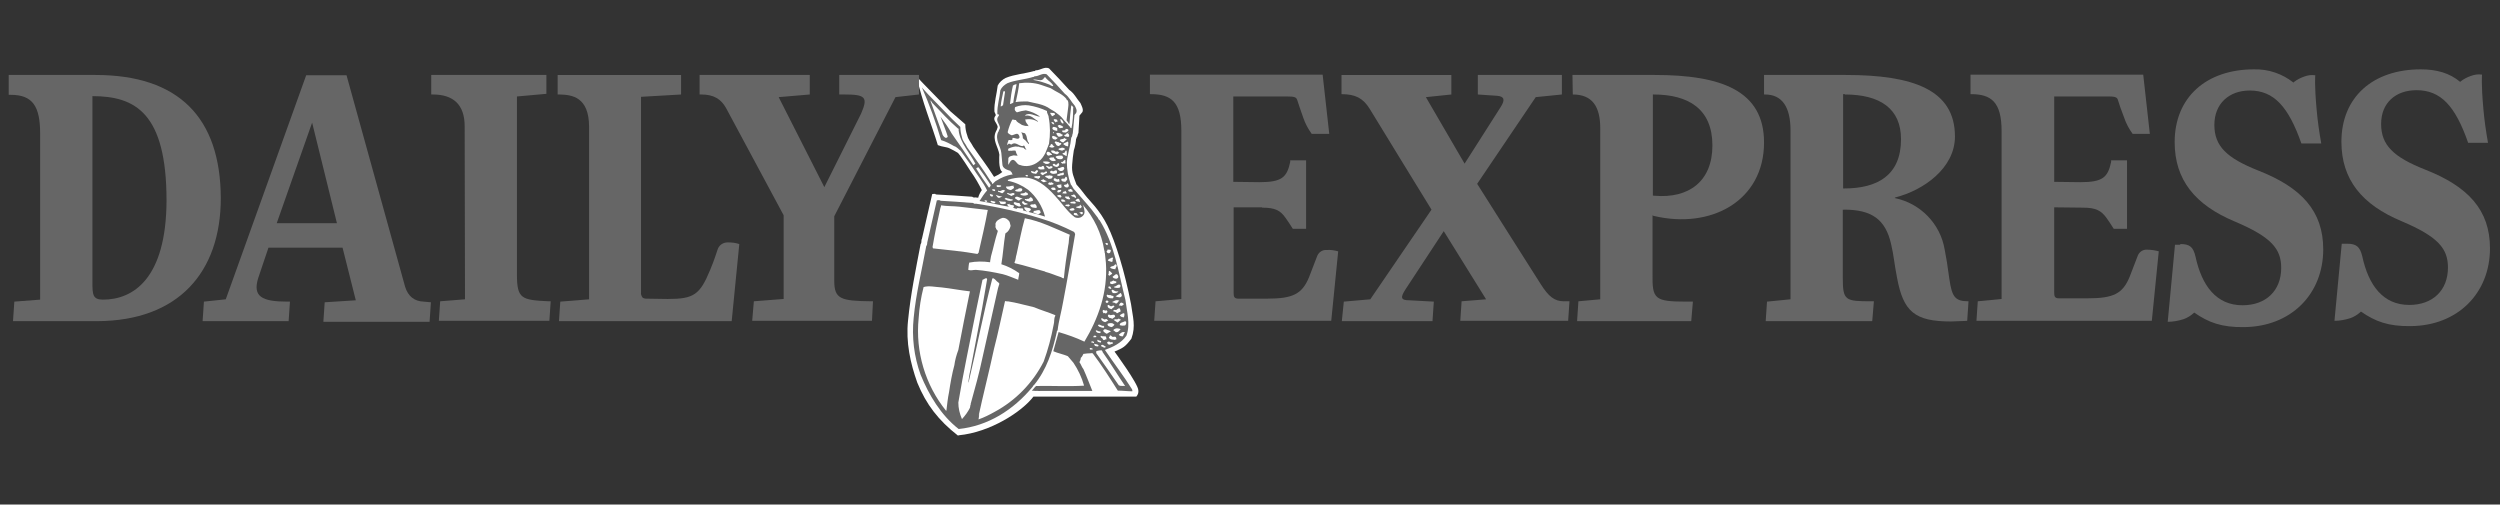 <svg style="fill-rule:evenodd;clip-rule:evenodd;stroke-linejoin:round;stroke-miterlimit:2;" xml:space="preserve" xmlns:xlink="http://www.w3.org/1999/xlink" xmlns="http://www.w3.org/2000/svg" version="1.1" viewBox="0 0 1759 355" height="100%" width="100%"><rect x="0" y="0" width="1759" height="355" fill="#333333" stroke="none"/><g><g><path style="fill:#666;fill-rule:nonzero;" d="M1651.38,171.48c6.519,-0 9.079,2.095 10.709,8.846c4.423,20.487 14.667,34.223 33.059,34.223c16.529,0 27.239,-10.243 27.239,-26.307c-0,-13.27 -6.752,-21.651 -32.594,-32.593c-27.937,-11.641 -42.371,-29.334 -42.371,-55.875c0,-31.429 22.117,-50.985 55.874,-50.985c10.942,0 20.255,2.561 27.705,8.847l0.465,-0.466c2.095,-1.629 4.424,-2.793 6.984,-3.725c2.561,-0.931 5.122,-1.396 7.916,-0.931c-0,0 -0.699,6.053 0.931,23.98c0.699,8.148 1.863,16.063 3.259,23.979l-13.968,-0c-9.08,-26.075 -19.323,-37.017 -36.318,-37.017c-14.667,0 -24.911,8.847 -24.911,23.747c0,14.899 8.614,23.281 30.964,32.127c30.265,11.874 45.63,28.403 45.63,55.409c0,31.429 -22.582,54.477 -55.874,54.71c-15.598,0.233 -24.91,-3.259 -34.921,-10.244l-0.466,0.466c-2.095,1.862 -4.423,3.259 -6.984,4.19c-3.725,1.165 -7.45,1.863 -11.175,1.863l5.122,-54.244l3.725,-0Z"></path><path style="fill:#666;fill-rule:nonzero;" d="M1534.05,171.712c6.519,0 9.08,1.863 10.709,8.847c4.424,20.487 14.667,34.223 33.059,34.223c16.53,-0 27.239,-10.244 27.239,-26.307c-0,-13.271 -6.751,-21.652 -32.593,-32.594c-27.937,-11.64 -42.371,-29.334 -42.371,-55.874c-0,-31.429 22.116,-51.218 55.874,-51.218c10.01,-0.233 19.788,3.027 27.704,9.313c0.233,-0.233 0.233,-0.233 0.466,-0.466c2.095,-1.63 4.423,-2.794 6.984,-3.725c2.561,-0.931 5.122,-1.397 7.915,-0.931c0,-0 -0.698,6.053 0.932,23.979c0.698,8.148 1.862,16.064 3.259,23.979l-13.969,0c-9.079,-25.841 -19.323,-37.249 -36.318,-37.249c-14.667,0 -24.91,9.312 -24.91,24.212c-0,14.9 8.614,23.281 30.963,32.128c30.265,11.873 45.631,28.402 45.631,55.408c-0,31.429 -22.583,54.478 -55.874,54.71c-15.599,0.233 -24.911,-3.259 -34.922,-10.243l-0.465,0.465c-2.096,1.863 -4.424,3.26 -6.985,4.191c-3.725,1.164 -7.45,1.862 -11.174,1.862l5.121,-54.244l3.725,-0"></path><path style="fill:#666;fill-rule:nonzero;" d="M1465.6,146.103c9.08,0 12.805,2.096 16.53,7.217c1.63,2.329 3.259,4.657 4.656,6.985l0.466,0.698l9.312,0l0,-48.191l-11.175,-0l0,1.164c-2.328,10.942 -6.053,14.201 -21.651,14.201l-18.392,-0.233l0,-60.064l38.879,-0c4.656,-0 5.588,0.931 6.053,2.793c1.164,3.492 1.63,5.355 4.191,11.874c1.397,4.19 3.492,8.148 6.053,11.64l12.106,-0l-4.656,-41.673l-121.527,0l0,13.736l0.466,-0c14.201,-0 21.419,5.587 21.419,26.075l-0,118.034l-16.763,1.629l-0.931,13.736l123.389,-0l4.889,-48.89c-2.561,-0.698 -5.355,-1.164 -8.149,-1.164c-2.793,-0.233 -5.354,1.397 -6.518,3.958c-1.164,3.026 -3.027,7.915 -5.82,15.132c-4.889,11.874 -11.408,15.133 -29.334,15.133l-20.488,-0c-2.793,-0 -3.259,-1.397 -3.259,-3.958l0,-60.064l20.254,0.232Z"></path><path style="fill:#666;fill-rule:nonzero;" d="M1297.98,66.483c24.911,-0 39.578,10.011 39.578,31.429c-0,25.609 -16.763,34.688 -40.043,34.688l-0.699,0l0,-66.35l1.164,-0m70.308,109.42c-3.026,-18.159 -16.995,-32.593 -35.154,-36.318c0,-0 0,-0.233 0.466,-0.466c19.556,-4.889 41.905,-20.487 41.905,-42.837c0,-33.058 -29.799,-43.302 -76.826,-43.302l-57.504,0l-0,13.736l0.698,-0c11.873,-0 17.926,8.614 17.926,25.143l0,118.965l-16.529,1.63l-0.931,13.736l74.964,-0l1.164,-13.969l-1.629,0c-18.625,0 -20.255,-0.465 -20.255,-16.529l0,-47.959c0.233,0 0.699,0.233 0.932,0c19.323,0 29.101,6.752 33.058,24.212c1.863,7.683 2.328,14.434 4.191,23.747c4.423,23.746 12.339,30.731 37.948,30.731c2.561,-0 4.19,-0.233 6.053,-0.233c2.328,-0 5.354,-0.233 5.354,-0.233l0.932,-13.736c-9.313,0 -11.641,-2.793 -13.503,-15.831c-1.63,-11.64 -1.863,-13.27 -3.26,-20.487"></path><path style="fill:#666;fill-rule:nonzero;" d="M1106.61,66.483c13.503,-0 19.556,8.148 19.323,24.677l0,119.431l-15.365,1.397l-0.931,13.969l80.319,-0l1.164,-13.736l-4.656,0c-22.35,0 -23.98,-1.862 -23.747,-19.323l0,-41.44c0.233,0.233 0.699,0.466 0.931,0.466c40.044,9.545 77.526,-10.477 77.526,-51.684c-0,-36.551 -30.265,-47.493 -76.827,-47.493l-57.97,0l0.233,13.736Zm56.806,-0c24.677,-0 41.44,10.243 41.44,35.852c-0,25.376 -16.763,37.483 -40.742,35.387c-0.466,0 -0.931,0 -1.164,-0.233l0,-71.006l0.466,-0Z"></path><path style="fill:#666;fill-rule:nonzero;" d="M1039.8,66.483l0,-13.736l59.134,0l-0,13.736l-18.392,1.862l-41.207,60.996c-0,0 39.577,62.626 44.699,70.541c5.587,8.847 9.778,12.106 16.296,12.106l3.958,0l-0.931,13.736l-75.896,-0l0.932,-13.736l17.227,-1.397l-29.799,-47.958c-0,-0 -22.35,33.99 -26.773,40.741c-3.958,6.053 -3.492,7.916 2.561,7.916l17.228,0.931l-0.932,13.736l-63.789,-0l1.397,-13.736l18.624,-1.63l43.07,-63.091c-0,0 -36.784,-59.832 -43.535,-71.006c-4.657,-7.45 -10.011,-10.244 -19.789,-10.244l-0,-13.503l77.292,0l0,13.736l-17.926,1.862l27.239,46.795l25.376,-39.811c3.259,-5.121 2.561,-7.449 -2.328,-7.915l-13.736,-0.931Z"></path><path style="fill:#666;fill-rule:nonzero;" d="M888.005,146.103c9.079,0 12.804,1.863 16.529,7.217c1.63,2.329 3.26,4.657 4.656,6.985l0.466,0.698l9.312,0l0,-48.191l-11.174,-0l-0,1.164c-2.329,10.942 -6.053,14.201 -21.652,14.201l-18.392,-0.233l0,-60.064l38.181,-0c4.656,-0 6.053,0.465 6.752,2.328c1.164,3.492 1.862,5.82 4.19,12.339c1.397,4.19 3.492,8.148 6.053,11.64l12.339,-0l-4.656,-41.673l-121.526,0l-0,13.736l0.698,-0c14.201,-0 21.418,5.355 21.418,25.842l0,118.267l-18.159,1.629l-0.931,13.736l124.553,-0l4.889,-48.89c-2.561,-0.698 -5.355,-1.164 -8.148,-0.931c-2.794,-0.233 -5.355,1.397 -6.519,3.958c-1.164,3.026 -3.027,7.915 -5.82,15.132c-4.889,11.873 -11.408,15.133 -29.334,15.133l-20.487,-0c-2.794,-0 -3.26,-1.397 -3.26,-3.958l0,-60.297l20.022,-0"></path></g><g><path style="fill:#fff;fill-rule:nonzero;" d="M674.054,306.509c-13.736,-10.71 -22.35,-21.884 -28.636,-37.25c-4.889,-13.736 -8.148,-28.402 -6.519,-43.768c1.863,-18.857 5.355,-35.387 8.847,-53.779c0.931,-0.931 0.233,-2.561 0.931,-3.725c2.328,-10.476 4.889,-20.952 7.217,-31.429c0.932,-0.233 2.096,-0.233 3.027,0l-1.164,0.233c8.614,0.466 17.461,0.931 26.307,1.63c0.466,0.465 1.397,0.698 2.096,0.465l2.095,0.233c0.465,-1.862 1.397,-3.725 2.561,-5.355c-2.328,-4.656 -4.889,-9.079 -7.916,-13.27c0,0 -7.45,-11.873 -9.079,-13.037c-1.863,-1.164 -3.725,-2.095 -5.588,-3.026c-2.328,-1.164 -4.889,-0.932 -8.381,-2.329c-4.19,-13.968 -11.175,-30.963 -14.9,-48.191l5.355,5.587l18.159,18.625l10.709,9.313c0,2.793 0.466,5.354 1.397,7.915c0.699,3.027 2.794,5.122 4.191,7.916c6.053,8.846 9.079,12.338 14.667,21.185c2.095,-0.931 4.19,-2.095 5.82,-3.492c-3.027,-1.63 -2.095,-12.106 -2.095,-12.106c-0.699,-5.355 -5.122,-10.244 -2.561,-16.064c0.698,-1.164 1.164,-2.328 1.397,-3.492c-0.466,-3.027 -4.191,-4.889 -1.397,-8.148c0.233,-0.466 -0.932,-2.096 -0.932,-2.794c-0.232,-6.286 1.63,-12.106 2.329,-18.159c1.164,-2.328 3.259,-4.191 5.587,-5.355c6.053,-2.561 13.736,-3.026 20.022,-4.889c0.465,0.466 0.698,-0.465 1.164,-0.465c3.259,-0 6.053,-2.794 9.312,-1.397c4.889,4.889 9.545,10.011 14.201,15.132c3.492,2.328 5.122,6.053 7.916,9.313c0.698,1.629 2.328,4.423 1.397,6.286l-2.096,2.56l-0.698,12.107c-0.699,1.164 -0.466,2.56 -1.397,3.492l0,0.698l-0.233,-0.233c-0.233,2.794 -0.698,5.588 -1.629,8.381c-0.466,3.027 -0.932,6.519 -1.164,10.011c-0.466,6.053 1.164,8.614 3.026,13.969c1.397,1.397 4.191,4.889 6.286,7.682c2.794,3.725 10.011,10.011 15.598,21.419c5.587,11.407 12.106,32.127 16.53,55.176c1.164,8.846 3.492,15.365 0.232,24.212c-4.423,5.82 -5.82,6.518 -11.873,9.079c0,0 16.762,22.815 16.762,27.239c0.233,1.629 -0.233,3.026 -1.397,4.423l-72.403,0c-7.916,10.477 -30.265,25.144 -52.615,27.239"></path><g><path style="fill:#666;fill-rule:nonzero;" d="M721.547,94.42c-0.466,-1.397 -1.863,-0.466 -2.561,-1.397l-0,0.233l-0.466,-0.233c0.698,1.164 1.164,2.561 1.164,4.19c0.931,1.165 2.095,1.397 2.794,2.794c0.465,0.233 0.931,1.164 1.397,1.397c0.232,-0.233 -0,-0.698 -0,-0.931c-1.63,-1.63 -0.932,-4.191 -2.328,-6.053Z"></path><path style="fill:#666;fill-rule:nonzero;" d="M762.288,249.005c1.863,-0.233 3.492,-0.466 5.355,-0.466c-0,-0.233 -0,-0.233 0.232,-0.233c0,0.466 0.699,0.233 0.932,0.233c6.286,8.381 12.106,17.461 17.693,26.308c3.259,-0 6.984,0.465 10.244,0.465c-0,-0.465 -0,-0.931 -0.233,-1.397c-5.82,-9.312 -12.805,-18.392 -19.09,-27.704c5.587,-2.095 11.407,-4.656 15.132,-10.011c3.027,-8.148 0.233,-17.227 -0.698,-25.143c-4.889,-19.323 -7.683,-39.345 -18.159,-56.107c-0.699,-0.466 -0.932,-0.931 -1.164,-1.63l-4.424,-5.82c-3.957,-4.889 -8.148,-9.312 -11.873,-13.736c-1.397,-1.164 -1.63,-2.793 -2.794,-3.957c-1.862,-5.122 -2.793,-10.477 -2.793,-15.831c0.232,-3.26 1.164,-6.286 1.629,-9.08c0.699,-2.561 1.164,-5.122 1.397,-7.683l0,0.233l0,-0.465c0.931,-0.932 0.699,-2.328 1.164,-3.26l1.164,-12.804l1.164,-1.397c0.931,-1.862 -0.233,-3.725 -0.931,-5.122c-2.561,-2.793 -3.958,-6.286 -6.984,-8.381c-4.191,-4.656 -8.381,-9.312 -12.805,-13.736c-3.026,-1.164 -5.354,1.397 -8.381,1.397c-0.465,0 -0.698,0.699 -1.164,0.466c-5.82,1.862 -12.572,2.095 -18.159,4.423c-2.095,1.164 -3.958,2.794 -4.889,4.889c-0.466,5.355 -2.328,10.942 -2.095,16.53c-0,0.698 0.931,0.698 1.164,0.465c-0,0.466 -0,0.931 -0.466,1.397c-2.328,2.794 0.931,5.355 1.164,8.148c-0.233,0.699 -0.465,1.397 -0.931,1.63l0.233,0c-0.233,0.466 -0.233,0.931 -0.699,1.397c-2.328,5.355 1.863,9.778 2.328,14.667l0.699,7.683c-0,3.259 3.492,4.19 5.82,4.889c-0.233,0.698 0.466,0.465 0.699,0.931c-0,0.698 0.931,1.164 0.465,1.862l-0.465,-0.233c-3.725,0.699 -7.218,2.096 -10.477,4.191c-1.397,0.466 -2.095,2.095 -3.259,2.561l-0,-0.233c0.233,-0.698 -0.699,-1.397 -1.164,-2.095c-5.122,-8.148 -10.709,-15.598 -16.297,-23.514c-1.164,-2.561 -3.259,-4.423 -3.725,-7.217c-0.698,-2.328 -1.164,-4.889 -1.164,-7.217l-5.82,-5.587l-16.529,-16.995l-4.657,-5.122c5.355,12.106 9.778,24.445 13.503,37.016c3.26,0.932 6.286,2.561 9.08,4.191c1.862,0.466 3.026,2.095 4.656,3.259l8.148,11.408c3.492,5.587 7.683,10.709 10.477,16.529c-2.096,2.328 -3.725,4.889 -5.355,7.45c7.217,1.164 14.667,3.027 21.651,4.191l-0.931,-0.233c-0.466,-0.233 -1.164,-0.931 -1.164,-1.63c0.466,-0.698 0.931,0 1.63,0.233c-0.233,-0.233 -0.466,-0.466 -0.466,-0.698l0.233,-0c0.698,1.396 2.328,0.698 3.259,1.396c0,0.699 0,1.165 -0.698,1.397c0.931,0.466 1.862,0.699 3.026,0.932l-0.465,-0.466c1.164,-0.466 2.328,0.233 3.725,-0c0.698,-0 1.396,0.698 0.698,1.397c1.164,0.233 2.328,0.698 3.492,1.164c-0.931,-0.466 -2.561,-1.863 -2.561,-3.259l1.164,-0c1.164,0.465 2.561,0.232 3.492,1.164c0.233,1.164 -0.931,1.396 -1.629,2.095c3.958,0.931 7.915,2.095 11.64,3.259c-1.862,-7.217 -6.053,-13.968 -11.873,-18.857c-4.191,-3.027 -9.08,-5.355 -14.201,-6.286c-0,-0.233 -0.233,-0.466 -0,-0.699c3.259,-1.164 6.751,-1.629 10.01,-1.629c9.313,-0.466 16.995,6.053 23.048,12.804c4.657,4.889 8.614,11.175 13.969,15.133c2.095,0.931 4.423,0.465 5.82,-1.164c1.863,-1.863 0.699,-4.424 0.233,-6.752c0,-0.233 -0.466,-0.465 -0.466,-0.931c7.916,9.08 13.271,20.254 15.133,32.128c0.466,0.698 -0,1.397 0.466,2.095l0.698,6.751c1.397,20.72 -5.355,39.112 -15.133,55.409c-5.82,-2.794 -11.873,-4.889 -18.159,-6.752l-3.725,13.503c3.26,1.397 6.985,2.096 10.244,3.493l3.958,4.656c3.259,4.889 5.82,10.243 7.45,16.063c-11.408,0.699 -22.35,0 -33.758,0.233c-1.164,0.932 -1.862,2.328 -3.026,3.26l2.794,0.232c0.931,-0.232 2.328,0.233 3.259,0l36.551,0c-2.095,-5.121 -3.958,-10.243 -6.286,-15.365c-1.164,-1.397 -1.63,-3.259 -2.794,-4.889c0.466,-0.931 0.932,-1.862 0.932,-3.026c0.931,-0.699 1.396,-1.863 1.862,-2.794Zm-55.874,-115.241l0.931,0.466c-0.698,0.233 -1.164,1.164 -1.862,1.63c-0.699,0.465 -2.096,-0.931 -3.26,-0.931l0,-0.932c1.63,1.397 2.794,-0.931 4.191,-0.233Zm-4.656,-3.492l2.561,0.233c0.465,1.164 -0.932,0.699 -1.397,1.164c-0.466,-0.233 -1.397,0.233 -1.63,-0.465c-0.233,-0.699 0,-0.932 0.466,-0.932Zm-1.63,3.26c0.233,0.465 0,0.931 -0.466,0.931c-0.698,-0.233 -1.629,-0.233 -1.629,-1.164c0.698,-0.233 1.629,-0.233 2.095,0.233Zm-14.201,-18.159c-0.233,0.465 -0.699,0.698 -1.164,0.931l-0,-0.233c-4.889,-7.45 -10.011,-14.9 -15.133,-22.117c-2.328,-4.19 -5.122,-8.148 -7.915,-11.873c1.629,4.656 3.725,9.312 5.121,13.968c-0.232,0.699 -0.698,0.932 -1.396,0.932l-0.233,-0c-1.164,-0.699 -2.096,-1.863 -2.328,-3.26l-8.149,-22.582l-0.698,-0.699c0.698,0.466 1.63,0.932 1.862,1.863c6.053,6.286 11.641,12.572 18.16,18.159c0.931,0 0.232,0.931 0.465,1.397c1.164,9.079 7.916,15.598 11.873,23.514c0.233,-0 -0.232,-0.233 -0.465,-0Zm8.148,26.773c-0.466,-0.233 -1.397,-0.233 -1.397,-0.932c0.466,-0.698 1.164,0 1.863,0c0.232,0.233 -0.233,0.466 -0.466,0.932Zm1.63,-10.244c-3.027,-4.191 -6.053,-8.847 -8.847,-13.27c0.233,-0.233 0.466,-0.931 0.931,-0.466c-0.233,-0.931 0.931,-0.465 1.164,0.233c2.794,3.725 5.588,7.916 8.149,11.873c-0.466,0.699 -0.466,1.863 -1.397,1.63Zm0.698,4.656c0.931,0 1.63,0.466 2.561,0.699c-0.698,-0 -0.233,0.465 -0.466,0.931c-0.698,0.233 -1.629,-0 -1.862,-0.699l-0,-0.232l-0.233,-0.699Zm3.027,6.519c-0.932,-0.466 -1.863,-0.466 -2.561,-1.164l0.465,-0.699c0.932,0.466 2.096,0.233 3.26,0.932c-0.466,0.232 -0.466,0.698 -1.164,0.931Zm2.561,-4.191c-0.466,-0.465 -0.932,-1.164 -1.397,-1.862c1.397,0.698 3.026,1.164 4.656,1.164c-0.931,0.233 -2.095,1.63 -3.259,0.698Zm1.862,4.424c0.233,-0.466 -0.698,-0.233 -0.233,-0.932c-0.233,-0.232 -0.698,-0.465 -0.698,-0.931c1.397,0.466 3.026,0.466 4.423,0.466c0.699,0.233 0,0.698 0.466,1.164c-1.164,0.698 -2.794,0.698 -3.958,0.233Zm8.614,-2.328c-1.164,0.465 -2.561,0.465 -3.725,-0c-0.698,-0.233 -1.164,-0.699 -1.862,-0.932c-0,-0.698 0.698,-0.465 0.931,-0.931c0.931,0.699 2.328,0.466 3.492,1.164c0.466,0 0.698,-0.233 1.164,0l-0,0.699Zm4.656,4.423c-1.397,-0.699 -3.259,-0.931 -3.958,-2.561c0.233,-0.466 0.932,-0.931 1.397,-0.466c0.699,0.233 1.397,0.466 2.096,0.466c1.164,-0.466 0.698,1.397 1.629,1.63c0.233,0.931 -0.931,0.465 -1.164,0.931Zm0.466,-4.656c-1.164,0.931 -2.096,-0.466 -3.027,-0.931c-0.931,-0.466 -0.233,-1.165 0.466,-1.397c1.63,-0.233 2.794,1.164 4.423,1.164c-0.233,0.698 -1.397,0.233 -1.862,1.164Zm3.492,3.492c-0.931,-0.466 -1.863,-0.931 -2.095,-2.095c0.232,-0 0.698,-0.932 1.164,-0.466c0.465,0.698 0.931,1.164 1.629,1.164c0.466,0.233 0.932,0.233 1.397,0.698c-0.233,0.466 -1.397,0.233 -2.095,0.699Zm10.709,3.958l0.233,0.465c-0,0.233 -0.233,0.699 -0,0.931c0.233,-0.232 0.466,0 0.466,0c-0,0 -0.466,0.699 -0.699,0.233c-1.164,2.096 -3.259,-0.233 -4.889,-0.233c0.233,-0.232 0.466,-0.698 0.466,-1.164c1.629,0 3.026,-1.164 4.423,-0.232Zm-3.492,-4.657c0.466,0.466 1.164,1.164 1.164,2.096l-0.233,0.698c-1.629,-0.233 -3.725,0 -4.423,-1.862c0.931,-1.397 2.561,-0 3.492,-1.164l-0,0.232Zm-2.328,-4.19l0.233,-0c0.232,0.466 0.465,0.931 0.698,1.397c-0.233,1.164 -1.63,0.698 -2.328,1.164c-1.164,-0.233 -2.095,-0.466 -3.259,-1.164c-0.233,-0.233 -0.233,-0.466 -0.233,-0.699c0.466,-0.232 1.397,0.466 1.862,-0.232c1.63,0.698 1.863,-2.329 3.027,-0.466Zm-4.656,-4.191c0.698,0.466 2.095,0.233 1.862,1.63c0.233,0.233 0.466,-0 0.931,-0.233c-1.629,1.164 -3.725,1.397 -5.587,0.699l-0.698,-0.699c0.698,-0.931 3.026,0 3.492,-1.397Zm-6.286,-1.862c0.233,0.233 0.931,-0 1.397,-0.466c0.698,-0.465 1.629,-0.465 2.328,-0.233l0.465,0.466c0.233,0.698 -0.232,1.397 -0.931,1.63c-1.397,0.233 -3.026,0.233 -4.19,-0.466l0.931,-0.931Zm-3.492,4.656c-0.932,-0.931 -2.328,-0.931 -3.027,-1.862c0.699,-0.932 1.164,0.232 2.095,0.232c0.932,0 2.329,-1.164 3.26,0c-0,1.164 -1.63,0.932 -2.328,1.63Zm1.164,-7.217l0.698,-0.466c0.233,0.233 -0.465,0.233 -0.465,0.466c-0,0.233 0.698,0.931 0.465,1.63l-2.095,1.396c-1.397,-0.232 -3.259,-0.698 -3.492,-2.328c0.233,-0.465 0.698,0 1.164,-0.232c1.397,0.232 2.561,-0.699 3.725,-0.466Zm48.424,14.201l-0.233,0.932c-0.465,1.164 -1.862,0.465 -2.561,0.465c-0.233,-0.233 -0.931,0 -1.164,-0.465c0.233,-0.932 1.397,-0.233 1.863,-0.932c0.233,0 0.465,0.233 0.698,0c0.233,-0.233 -0.233,-0.233 -0.233,-0.233c0.699,-1.629 0.932,0.466 1.63,0.233Zm-7.683,-1.862l-0.465,-0.699c0.931,-0.698 1.862,-0.232 2.793,-0.698c0.466,0.233 1.164,0.466 1.164,1.164c-0.698,0.931 -2.095,0 -3.492,0.233Zm6.053,-2.561c0,0.466 0.233,0.698 0.466,1.164c-0,0.466 -0.466,0.233 -0.698,0.466l-0.233,-0.233c-0.932,-0 -1.63,-0.233 -2.328,-0.699l-0,-0.232c0.698,-0.932 2.095,-1.863 2.793,-0.466Zm-3.492,-3.492c0.699,0.465 1.164,1.397 1.164,2.095l-0.233,0.233c-0.465,-0.466 -1.164,-0.466 -1.629,-0.931c-0.699,-0 -1.164,-0.233 -1.63,-0.699c0,-0.465 0.466,-0.465 0.699,-0.465c0.698,0.232 0.931,-0.932 1.629,-0.233Zm-1.397,-3.26c-0.232,0.466 0.233,1.165 0,1.397c-0.931,-0.698 -3.026,0.466 -3.026,-1.629c0.233,-0.466 0.698,0.232 0.931,-0.233c0.466,-0.931 1.397,-0 2.095,0.465Zm-3.026,4.424c0.465,-0.233 0.233,0.233 0.465,0.465c0.233,0.233 0.932,0.932 0.932,1.397c-0.932,0.466 -1.863,0 -2.561,-0.232c-0.233,-0.466 -0.931,-0.699 -1.164,-1.165c0.465,-0.931 1.629,0 2.328,-0.465Zm-4.191,-2.095c0.466,-0.466 0.699,-1.63 1.397,-1.164l0.699,-0.699c0.698,0.233 0.232,1.164 0.931,1.164l0.233,0.466c-0.932,0.698 -2.096,-0 -3.26,0.233Zm4.656,-5.588c0,0.699 -0.465,1.397 -1.164,1.397l-0.232,0c-0.932,0 -1.63,-0.466 -2.096,-1.397c0.466,-1.164 2.328,0 2.328,-1.63c0.699,0 0.699,0.932 1.164,1.63Zm-0.931,-4.656c-0.465,0.698 -0.931,1.63 -1.629,2.095c-1.164,-0.233 -2.561,0 -2.794,-1.629c0.465,-1.397 2.561,0.232 2.794,-1.397c-0,-0.466 0.465,-0.699 0.698,-0.466c0.233,0 0.466,0.233 0.466,0.466c-0,0.233 -0.233,0.698 0.465,0.931Zm-17.228,-12.106c1.397,-0.233 3.027,-0.233 4.424,0.233c-0,0.233 0.698,0.465 0.233,0.698c-0.932,0.699 -2.096,0.931 -3.26,0.466c-0.465,-0.699 -1.629,-0.699 -1.397,-1.397Zm0.932,5.355c-1.63,-0 -3.493,0.698 -4.424,-0.932c0,-0.698 0.699,-0.698 1.164,-0.931c0.466,0.233 0.932,0.233 1.164,0.233c0.233,-0.931 1.863,-0.931 1.863,-0c-0,0.465 0.465,0.698 0.233,1.164l-0,0.466Zm9.079,-27.006c-1.164,-0.233 -2.794,-0.233 -3.492,-1.63c0.233,-0.233 0,-0.931 0.698,-1.164c0.932,-0 2.096,0.233 2.794,0.931l0,1.863Zm2.794,2.328l0.931,0.233c0.233,0.465 -0.233,1.164 -0.698,1.164c-0.466,-0 -1.63,0.698 -2.328,0.232c-0.699,-0.698 -1.164,-1.396 -1.397,-2.328c1.164,-0.465 2.328,-0.232 3.492,0.466l-0,0.233Zm-5.122,-0.931c0,0.232 -0.233,0.232 -0.698,0.232l-0,-0.698l0.465,-0l0.233,0.466Zm-1.397,-6.752c-0.233,-0.233 -0.465,-0.698 -0.233,-0.931c0.233,-0.233 1.164,0.698 1.164,-0c0,0.698 0.699,0.931 0.699,1.63c-0.931,0.232 -1.397,-0.466 -1.863,-0.932l0.233,0.233Zm0.699,8.847c0.931,0.233 2.095,0.465 2.561,1.164c-0,0.233 0.698,-0.233 0.698,0.233c-0,0.465 -1.164,1.164 -1.863,1.397c-0.232,-0.466 -0.698,-0.466 -1.164,-0.466c-0.465,-0.466 -1.164,-1.164 -0.698,-2.095l0.466,-0.233Zm3.957,4.423l0.932,0.699l0.698,-0.233c0.233,-0 0.233,0.465 0.233,0.931c-0.699,0.466 -1.63,1.863 -2.561,1.164c-1.164,-0.233 -1.164,-1.63 -2.095,-2.328c0.698,-1.63 1.629,0 2.793,-0.233Zm-0.698,6.519l1.164,0.931c-0.466,0.233 -0.931,0.931 -1.63,1.164c-1.397,-0.698 -3.725,-0.465 -4.19,-2.561c1.164,-0.465 2.328,-0.233 3.259,0.699l1.397,-0.233Zm3.492,3.492l0.466,0.698c-0.233,0.466 -0.466,0.932 -0.932,1.164c-0.931,0.233 -2.095,0.233 -3.259,-0.232c-0.233,-0.699 -1.63,-0.699 -0.931,-1.63c1.397,-0.466 2.794,-0.698 4.423,-0.466l0.233,0.466Zm-6.053,0.931c0,0.931 1.164,1.164 1.397,1.863c-0.931,0.698 -2.095,0.698 -3.259,0.232c-0.466,-0.465 -1.63,-0.931 -1.397,-1.629c0.698,-0.931 2.095,-0.466 3.026,-0.699l0.233,0.233Zm0.698,4.656c0.233,0.466 0.932,0.233 1.165,0.233c0.232,0 0.698,-1.164 1.396,-1.164c0.233,0.233 0,0.699 0.466,0.931c0,0.932 -0.931,1.863 -1.862,1.863c-0.932,-0.233 -2.329,-0.466 -2.794,-1.63c0.233,-0.465 1.164,-0.931 1.397,-0.465l0.232,0.232Zm2.329,2.794c1.164,0 2.328,-1.164 3.725,-0.931l0.465,0.698c0.233,0.699 -0.465,1.397 -0.931,1.863c-0.931,0.465 -2.095,0.465 -2.794,-0.233c-0.465,-0.466 -1.397,-0.931 -0.465,-1.63l-0,0.233Zm3.492,-3.026c-0.699,-0.233 -1.397,-0.699 -1.63,-1.397c0.466,-0.233 0.931,0.233 1.397,-0.233c0.466,-0.466 0.931,-1.164 1.63,-1.164c0.465,0.698 -0.233,1.397 0.232,1.862c0,1.164 -1.164,0.233 -1.862,0.699l0.233,0.233Zm-0.466,-7.45c0.466,-0.233 0.931,-0.466 1.397,-0.466l0.931,-1.63c0.931,0.233 0.466,1.397 0.699,2.096c-0.233,0.698 0.232,1.629 -0.466,1.862c-0.931,-0.698 -2.328,-0.931 -2.794,-1.862l0.233,-0Zm-0.233,-1.863c-0.931,-0.465 -2.095,-0.233 -2.793,-1.164c0.698,-0.698 1.396,-0.465 2.328,-0.931c0.931,-0.233 1.862,0.233 2.561,0.931c-0.466,0.466 -1.63,0.699 -2.329,1.164l0.233,0Zm-1.862,-7.45c0.698,-0.698 1.629,-0.698 2.794,-0.931c0.465,-1.397 1.164,0.466 2.095,0c0.233,0.233 -0,0.233 -0,0.466l-2.328,2.095c-1.164,-0.233 -2.096,-0.931 -2.561,-1.862l-0,0.232Zm1.629,-6.053c0.233,0 0.466,-0.232 0.466,-0.465c0,-0.233 -0.698,-0.466 -0.698,-0.466c0.698,0.233 1.629,0.233 2.561,0c0.232,-0.233 0.232,-0.698 0.232,-0.931c0.932,-0 1.863,-0 2.096,0.931c-0.233,0.699 -1.164,1.164 -1.863,1.63c-1.164,-0.233 -2.328,0.233 -2.794,-0.931l0,0.232Zm0.932,-5.587c-0.932,-0 -1.63,-1.164 -1.863,-1.863l-0.233,-1.396c1.397,0.232 1.863,1.629 2.329,2.56l-0.233,0.699Zm-0,2.328c-0.466,1.164 -1.397,0.466 -2.328,0.931c-0.932,-0.233 -0.932,-1.164 -1.63,-1.629c0.466,-0.466 0.931,-0.699 1.397,-0.699c0.931,0.233 1.629,0.699 2.328,1.164l0.233,0.233Zm-5.122,-3.027c-0.699,-0.232 -1.164,-1.396 -1.63,-1.862c0.466,-1.164 1.63,-0.233 2.328,-0.233c0.233,0.466 0.466,0.931 0.466,1.397c-0.466,0.233 -0.931,0 -1.397,0.233l0.233,0.465Zm-3.027,-4.656c0.233,-0.931 -1.629,-1.397 -0.698,-2.328c0.931,0.466 3.259,-0.465 3.026,1.397c-0.931,0.233 -1.396,1.397 -2.328,0.931Zm-0.698,20.022c0.698,-0.699 1.397,-0 1.63,0.698l1.164,0.932c-0.466,0.232 -1.63,0.931 -2.561,0.465c-0.233,-0.233 -0.931,0 -1.164,-0.465c-0.233,-0.466 1.164,-0.699 0.931,-1.63Zm0.931,6.984l0,0.466c-1.164,-0.466 -2.328,1.164 -3.259,-0c-0.466,-0.466 -0.699,-0.931 -0.466,-1.63c0.233,-0.233 0.233,-0.698 0.932,-0.698c1.164,-0 1.862,1.164 2.793,1.862Zm-1.164,8.381c0.466,-0.233 1.397,0 1.63,0.466c-0.233,1.164 -1.863,1.164 -2.794,1.397c-0.465,-0.932 -1.63,-1.164 -1.862,-2.096c0.698,-0.698 2.328,1.397 3.026,0.233Zm-0.465,6.286c0.698,0.699 2.793,-0.233 1.862,1.63c-0.466,1.164 -1.862,0.698 -2.561,0.931c-0.698,-0.698 -1.862,-0.931 -2.561,-1.63c0.699,-1.164 2.328,-0.232 3.26,-0.931Zm0.232,-2.095l0,-0.466c0.699,-0.233 1.164,-1.164 1.863,-0.233c1.164,0.233 2.095,-1.396 3.026,-0.232l0,1.629c-1.629,0.466 -3.492,0.931 -4.889,-0.698Zm3.492,4.19c0.932,0.233 1.397,1.397 2.561,0.466c0.699,0.233 0.466,1.397 0.699,1.862c-1.397,0.466 -3.027,0.233 -4.191,-0.931c0,-0.465 0,-1.397 0.931,-1.397Zm1.397,-2.095c0.233,-0.931 1.63,-0.698 2.328,-1.397c0.932,0.466 2.561,-1.629 2.561,0.466c0,1.397 -1.862,0.698 -2.561,1.164c-0.931,0.466 -1.629,0.233 -2.328,-0.233Zm7.916,-20.72c-0.233,0.931 -1.164,0 -1.863,0l-1.629,-1.164c0.698,-1.164 2.328,-0.931 3.259,-2.095l-0.233,0.233c1.164,0.698 0.233,2.328 0.466,3.026Zm0.698,-6.751c-0.698,1.164 -1.629,-0 -2.793,0.232l-0.699,-0.698c0,-0.931 1.397,-0.233 1.397,-1.164c0.466,-0.233 0.698,-0.698 1.164,-0.466l0,-0.232l0.466,-0.466c-0,-0 -0.233,0.466 -0,0.466l-0,0.232c-0,0 -0.932,0.233 -0.466,0.466c0.466,0.233 0.698,-0 0.698,0.466c0.233,0.465 0.233,0.931 0.233,1.164Zm-25.143,-39.811c2.561,-0.465 5.82,1.863 7.45,-1.164c0.698,-1.164 1.397,0 1.629,0.466c1.63,1.862 3.958,2.794 4.889,5.122c-0.931,0.465 -1.862,-0.466 -2.793,-0.932c-3.492,-1.396 -7.217,-2.56 -11.175,-3.259l-0,-0.233Zm5.355,3.725l6.751,2.328c3.725,2.561 8.381,3.958 11.408,7.916c-0.233,-0 -0.233,-0 -0.233,0.233c-0,0.232 0.233,0.232 0.465,0.232l0.233,0c1.164,2.096 0.466,4.657 0.233,6.985l-0.931,7.217c0.698,0.931 1.397,1.862 1.862,2.794l0.233,-0.699c0.233,-3.958 0.699,-7.915 1.164,-12.106c0,-0.233 0.233,-0.466 0.466,-0.466c0.465,0.466 0.931,1.164 1.164,1.863l-0.233,-0c-0,4.656 -0.233,9.545 -1.164,14.201l-0.466,-0.233c-0.465,0 -0.465,-0.465 -0.698,-0.698c0.233,-0.698 -0.699,-0.233 -0.699,-0.931c-0.931,-1.164 -1.862,-2.096 -2.793,-3.027c-1.397,-1.862 -2.794,-3.492 -4.656,-4.889c-1.63,-1.397 -3.725,-2.793 -5.588,-3.725c-4.656,-3.492 -10.476,-3.957 -16.064,-5.354c-2.793,-0 -5.587,-0 -8.381,0.465l0,-0.465l0.233,-0c0.931,-4.191 1.863,-8.614 2.328,-12.805c5.122,-0.698 10.477,-0.465 15.366,1.164Zm-19.789,0.466c0.698,-0.466 1.629,-0.931 2.561,-0.931c-0.699,4.423 -1.863,8.614 -2.328,13.037l-2.329,0.931c0.466,-4.423 1.165,-9.079 2.096,-13.037Zm-6.984,13.968c-0.699,0 -1.165,0.932 -1.63,0.699c0.233,-3.492 1.164,-6.984 1.862,-10.477c0.466,-0.465 1.397,-0.232 1.164,0.466l-1.396,9.312Zm11.873,41.906c-2.561,-0.233 -3.492,-5.587 -6.519,-2.794c-0.233,0.699 -1.164,1.397 -1.164,2.328l-0.233,0.233c-0.698,-1.164 0,-3.259 -0.233,-4.19c0.233,-1.863 2.329,-1.863 3.725,-2.328l2.561,0.232l0.233,-0.232c-0.698,-0.932 -1.164,-2.096 -1.397,-3.26c-1.164,-0.465 -2.561,0.233 -3.958,0c-0.465,0.233 -1.164,0 -1.629,-0.233l0.465,0c0,-0.232 -0.232,-0.698 0,-1.164c1.63,-0.931 3.493,-1.396 5.355,-1.629c0.931,0.465 1.863,-0.233 2.561,0.465l2.794,0.466c0.465,0.698 1.164,1.164 1.862,1.397c0.466,-0.233 -0.465,-0.466 -0.233,-0.931l0,0.232c-0.698,-0.465 -0.698,-3.259 -2.095,-1.862c-2.794,0.233 -5.122,-3.492 -7.915,-1.164c-0.932,0.233 -1.63,-1.164 -2.329,-0.233l-0.931,0.698c0.233,-1.164 0.699,-2.56 1.164,-3.492l-0.465,0c1.164,-0.465 2.561,0.699 3.259,-0.698l-0.233,-0.466l0.233,0.233l-0,-0.233l-0.233,-0.233l0.466,-0.232c1.629,-0 3.725,1.629 4.656,-0.233c-0,-0.931 -0.466,-2.095 -1.397,-2.561c-1.63,-0.233 -3.026,1.164 -4.423,0.931c-0.932,-0.465 -2.328,-1.164 -2.561,-2.095c0.698,-3.027 1.862,-6.053 3.259,-8.847c0.931,-0.233 1.63,0.466 2.561,0.233c0.698,1.862 2.794,2.328 4.191,3.492c1.164,0.233 2.328,0.931 3.492,0.699c0.233,-0.233 0.698,0.232 1.164,0.232c-0.233,-1.396 -2.095,-2.328 -2.095,-4.19c-0.233,-0.233 -0.466,-0.233 -0.233,-0.466c3.026,-0.698 6.053,-0.233 8.614,1.397c-0,0 0.232,0 0.465,-0.233c-2.793,-1.629 -5.122,-4.656 -8.614,-3.958l-0.698,-0.232c3.259,-2.328 6.984,0.465 10.243,0.931l0.233,-0.233c-3.026,-2.095 -6.286,-3.492 -9.778,-4.19c-2.095,0.232 -4.19,0.698 -6.286,1.396c-0.931,-0.698 -1.862,-1.396 -1.396,-3.026c-0.233,-0.233 0.232,-0.466 0.232,-0.699c3.027,-1.164 6.286,-1.629 9.546,-1.164c4.423,0.699 8.846,2.096 12.804,3.958c-0.233,1.63 1.164,2.794 1.164,4.424c1.164,6.053 1.164,12.338 0.233,18.624c-0.931,2.328 -1.63,4.424 -2.561,6.519c-1.164,2.328 -2.794,4.656 -4.889,6.053c-3.725,3.026 -8.847,3.958 -13.037,2.328Zm5.354,8.148c-0.465,0 -1.164,-0.232 -1.396,-0.698c-0.233,-0.466 0.698,-0.233 0.931,-0.466c0.233,0 0.698,0 0.698,0.466c0,0.233 -0.233,0.233 -0.233,0.698Zm2.561,-3.259l0,-0.698l2.561,0.698c0.466,-0.466 1.63,-2.328 2.328,-0.466c-0.465,0.699 -0.931,1.164 -1.397,1.863c-1.164,-0.466 -2.793,-0 -3.492,-1.397Zm5.355,4.889c-1.164,-0.466 -2.561,-0.466 -3.492,-1.397c0.698,-0.465 1.862,-0.698 2.793,-0.465c0.466,-0.233 2.096,-0.466 1.63,0.698c0,0.698 -0.931,0.233 -0.931,1.164Zm3.725,-4.191c0.233,-0.698 1.164,-1.164 1.862,-0.931c0,0 0.233,0 0.233,0.233l0,0.698c-1.164,0.466 -2.095,0.932 -3.026,1.63c-0.699,-0.466 -1.63,-0.931 -1.63,-1.63c0.698,-0.465 1.63,-0.465 2.328,-0.232l0.233,0.232Zm-0.466,6.519l-1.862,-1.164c0.465,-0.466 1.397,-0.466 1.862,-0.931c0.699,0.698 1.63,1.164 2.794,1.397c-0.931,-0 -1.863,0.931 -2.794,0.698Zm3.027,1.164c0.465,0 0.931,-0.698 0.931,-1.164c0.466,0.466 1.164,0.466 1.63,0l1.629,0.931c-0.233,1.397 -1.862,0.466 -2.328,1.164c-0.698,-0.465 -1.629,-0.465 -1.862,-1.164l-0,0.233Zm3.492,4.423c-0.233,-0.465 -1.397,-0.698 -0.931,-1.396c0.465,-0.699 1.396,-0.233 2.095,-0.466l1.164,1.164c-0.466,0.698 -1.63,0.931 -2.328,0.466l-0,0.232Zm4.423,-3.724c0.466,-0.233 1.164,-0.233 1.863,-0.233c-0.699,0.698 0.698,1.862 -0.466,2.328c-0.698,0.233 -1.397,0.233 -1.862,-0.233l-1.164,-1.397c0.465,-0.233 1.164,-0.465 1.862,-0.698l-0.233,0.233Zm1.63,3.724c-0,0.699 -0.466,1.165 -1.164,1.397c-0.466,0.466 -1.164,0.233 -1.63,0l0,-0.232c0.233,-1.863 1.63,-0.932 2.561,-1.397l0.233,0.232Zm-1.164,5.122c-0.699,-0.233 -1.863,-0.698 -1.63,-1.397c0.699,-0.232 1.397,-0.465 2.328,-0.232c0.466,0.232 0.233,1.164 0.931,1.164c-0.698,-0 -0.698,0.931 -1.629,0.465Zm1.164,1.863c0.233,-0.931 1.164,-0.233 1.862,-0.233l1.164,0.931c-0.465,0.699 -1.164,0.466 -2.095,0.466c-0.931,-0 -0.931,-0.931 -1.164,-1.63l0.233,0.466Zm2.794,3.957c0.232,-1.164 1.629,-0.465 2.56,-0.931l0.932,1.164c-0.466,-0.233 -0.932,0 -1.397,0.466c-0.699,-0.699 -2.095,-0 -2.095,-1.164l-0,0.465Zm3.259,3.027c-0.233,-0.233 -0,-0.233 -0.233,-0.466c0.931,-0.698 3.492,-1.629 3.492,0.466c-1.164,0.698 -2.561,0.698 -3.492,0l0.233,0Zm4.423,3.958c-0.465,-0.466 -2.095,-0.233 -1.629,-1.397c0.465,-1.164 1.164,-0 1.862,-0.466c0.466,0.466 0.931,1.863 1.863,1.863c-0.699,-0 -1.397,-0 -2.096,-0.233l0,0.233Zm4.889,-1.397c-0.465,-0.233 -0.465,0.466 -0.698,0.466c-1.164,0.232 -0.931,-1.165 -2.095,-0.932c0.232,-0.465 1.164,-0.465 1.629,-0.698c0.466,-0 1.164,0.233 1.164,0.931c-0.233,-0.233 -0.233,0 -0.233,0.233l0.233,-0Zm8.381,91.727c0.932,0.232 2.096,0.232 2.561,1.164c-0.465,1.164 -1.629,0.232 -2.561,0.232c-0.232,-0.698 -0.931,-1.164 -0.232,-1.629l0.232,0.233Zm1.63,-2.329c0,-0.232 0.233,-0.698 0.466,-0.698c0.465,1.164 3.259,0.233 1.862,2.095c-0.931,-0.465 -2.095,-0.232 -2.328,-1.397Zm19.556,31.895c-1.397,-0.233 -3.027,0.233 -4.423,-0.465c-5.355,-7.683 -10.244,-14.9 -15.831,-22.583c-0,-0.465 -0.466,-1.397 0.465,-1.629c0.931,-0.233 2.095,-0.466 3.26,-0.466c0.232,0.233 0.465,0.931 0.931,0.698l-0.466,0.233c5.82,8.148 10.477,16.064 16.064,24.212Zm-13.969,-27.006c-1.164,0.233 -1.862,-0.698 -2.793,-0.931c-0.233,-0.233 -0.233,-0.465 -0,-0.698l0.233,-0.233c1.396,-0.466 1.629,0.931 2.793,0.931c0,0.233 0,0.699 -0.233,0.931Zm-1.629,-5.82c-0.233,-1.164 -2.328,-1.164 -1.397,-2.561c0.931,0.699 1.63,0.233 2.794,0.466c1.396,-0.233 0.465,1.397 1.396,2.095c-1.164,-0.465 -2.095,1.397 -2.793,0Zm2.095,-4.19c-0.698,-0.699 -1.862,-0.932 -1.862,-2.096c1.164,-1.862 2.793,0 4.19,0c0.466,0.233 0.931,0.699 1.164,1.164c-1.629,-0.465 -2.328,1.863 -3.492,0.932Zm2.561,-40.509c-0.233,-0.233 -0.931,-0.466 -0.931,-0.931c0.698,-0.466 -0,-2.096 0.698,-2.561c0.931,0.233 1.397,1.397 2.095,1.629c-0.232,1.165 -1.396,0.932 -1.862,1.863Zm3.492,3.725l1.164,0.233c0.233,0.233 0.233,0.698 0,0.931c-0.698,0.698 -1.63,0.233 -2.328,0.931c-0.931,0 -2.328,0 -1.862,-1.397c-0,-0.232 0.232,-0.465 0.465,-0.465c0.931,0.465 1.397,-1.397 2.561,-0.233Zm-4.19,3.958c0.465,-0.699 0.931,0.232 1.396,-0c0.233,0.465 0.233,1.164 0.699,1.397c-0.699,0.232 -1.397,-0 -2.095,-0.466c-0,-0.233 -0.233,-0.699 -0,-0.931Zm5.121,3.259l1.863,-0c-0.931,1.397 -2.561,1.397 -3.958,1.164c-0.466,-0.466 -0.698,-0.931 -0.931,-1.63c0.465,-1.629 1.862,0.233 3.026,0.466Zm0.932,21.884c-0.699,-0.931 -1.863,-0.931 -2.561,-2.095c0.465,-0 0.931,0.233 1.396,-0.233c0.699,0.233 1.63,0.233 2.329,-0.466c0.465,0.466 0.931,0.699 1.629,0.932c-1.397,0.465 -1.629,1.862 -2.793,1.862Zm1.862,4.423c0,0.233 0.233,0.466 0.698,0.466c-1.164,0.466 -1.396,2.095 -3.026,1.862l-0.233,0.233l-2.095,-1.629c0.931,-0.932 2.095,-1.397 3.492,-1.164c0.233,0.232 0.466,-0 1.164,0.232Zm-2.095,-10.942c-0.466,-0.931 -1.63,-1.164 -2.561,-1.396c0.465,-1.863 1.862,-0.233 2.561,-1.165c0.698,-0.465 1.862,-1.629 2.328,-0.232c-0,0.698 0.931,1.629 -0.233,1.862c-1.164,0.233 -0.931,0.931 -2.095,0.931Zm-1.397,-7.217c-0.466,-0.465 -1.397,0 -1.863,-0.698c0.699,-0.233 1.63,-0.931 2.561,-1.164c0.932,-0.233 1.63,-0 2.561,0.233c-1.164,0.465 -1.629,3.026 -3.259,1.629Zm-0.233,2.328c-0.466,0.932 -1.397,1.164 -2.095,2.096c-1.164,-0.466 -2.794,-0.699 -2.794,-2.561c0.466,-1.164 1.397,0.233 2.328,0.465c0.931,0.233 1.63,-1.164 2.561,0Zm-3.725,5.821c1.164,1.396 3.492,-1.164 4.191,1.164c-0.233,1.164 -1.397,0.931 -1.863,1.862c-0.698,-0.233 -1.629,-0.698 -2.328,-0.698l-0.931,-1.164c-0,-0.699 0.233,-1.164 0.931,-1.164Zm2.561,6.285l1.164,0.932c-0.698,0.698 -1.397,1.629 -2.328,1.629c-0.931,-0.465 -2.794,-0.465 -2.561,-2.328c1.164,-0.465 2.561,-0.698 3.725,-0.233Zm0,14.202c-1.164,-0 -2.328,1.397 -3.492,0.233c-0.233,-0.466 -0.931,-0.932 -0.233,-1.397c0.699,-0.466 0.931,-0.233 1.397,-0.233l0.466,0.466c0.698,-0 1.862,-0.466 1.862,0.465l0,0.466Zm0.466,-2.794c-1.397,0 -2.794,-0.233 -3.26,-1.63c0,-0.232 0.233,-0.232 0.466,-0.465c0.233,-0.233 -0,-0.931 0.466,-0.931c0.465,-0 0.931,0.465 1.396,0.931c0.932,0.465 2.561,-0.699 2.794,0.931c0.233,0.233 0,0.698 0.233,0.931c-0.699,0 -1.397,0.699 -2.095,0.233Zm6.518,-2.328c-1.164,-0 -2.095,-0.233 -2.793,-1.164c1.164,-0.931 2.793,-2.794 4.423,-1.397c-1.164,0.466 -0.931,1.863 -1.63,2.561Zm2.328,-10.244c0.233,0.932 0,1.863 -0.698,2.561c-1.397,0.233 -2.561,0.233 -3.725,-0.233c-0.233,-1.862 2.095,-1.862 3.259,-2.56c0.233,-0.233 0.699,-0.233 1.164,0.232Zm-1.164,-5.354c0,0.698 0,1.862 -0.698,2.328c-0.466,-0 -0.931,-0.699 -1.63,-0.466l-0.931,-1.164c0.931,-0.465 1.862,-1.397 3.027,-1.397l0.232,0.699Zm-2.095,-5.82c-0.698,-0.466 -1.164,-0 -1.862,-0.466c0.698,-0.698 0.698,-1.63 1.629,-1.863c0.699,0 1.397,0.466 1.863,0.932c-0,0.698 -0.932,1.164 -1.63,1.397Zm0.233,-7.683c0.233,0.931 -0.699,1.63 -1.397,1.63c-0.931,-0 -2.095,-0.233 -3.027,-0.699c1.165,-0.698 2.329,-1.397 3.493,-2.328c0.465,-0.233 0.465,0.698 0.931,1.397Zm-0.931,-6.519c-0,0.466 -0.233,1.164 -0.699,1.397c-1.164,0.233 -2.561,0.233 -3.725,-0.233l-0.233,-0.465c1.397,-0 2.329,-1.397 3.725,-1.63c0.233,0.233 0.699,0.233 0.932,0.931Zm-1.63,-6.751c0.466,1.164 -0.466,1.629 -1.397,1.862c-0.931,-0.233 -2.095,-0.233 -2.561,-1.397c1.164,-0.698 3.027,-3.492 3.958,-0.465Zm-1.164,-7.916c0.466,1.397 -0.931,1.863 -0.699,3.027c-1.164,-0 -2.56,-0.233 -3.724,-0.931c0.232,-1.397 1.862,-0.932 2.793,-1.63c0.233,-0.466 0.931,-1.397 1.63,-0.466Zm-2.328,-4.656c-0.931,0.931 0.233,2.095 -0.931,2.561c-0.932,-0.233 -1.863,-0.466 -2.794,-0.931c0.233,-1.397 1.862,-1.397 2.794,-2.096c0.232,-0.232 0.698,0 0.931,0.466Zm-4.889,-10.709c0.465,-0.233 0.931,-0 1.164,0.466l-0,0.232l-0.233,0.699c-0.698,0.233 -1.164,-0.466 -1.397,-0.931c-0.233,-0.466 0.233,-0.699 0.466,-0.466Zm0.233,6.053c-0,-0.699 1.164,-0.931 0.698,-1.863c0.466,0.932 1.863,0 2.328,0.932c-0.233,0.931 -0.233,1.862 -1.397,2.095c-0.698,-0 -1.397,-0.466 -1.629,-1.164Zm1.164,30.498c0.698,0.233 1.862,-0.233 2.328,0.465l1.397,0.233c-0,0.699 -0,1.863 -0.932,1.63c-1.396,-0 -3.026,-0 -3.725,-1.397c-0.232,-0.466 -0.232,-0.931 0.233,-1.164c0.233,0 0.466,0 0.699,0.233Zm0.233,4.656c-0,0.466 -0.466,0.466 -0.932,0.931c-0.465,0 -1.164,-0.233 -1.164,-0.931c0.466,-1.164 1.63,-0.931 2.096,0Zm-3.493,5.82c0.699,0.466 1.63,0.699 2.328,0.233c0,0.466 0.233,0.699 0.466,1.164c-0.466,0.466 -1.164,1.863 -1.862,0.699c-0.466,-0 -0.699,0.698 -1.164,-0c-0.466,-0.699 -0,-0.699 -0.466,-0.932c-0,-0.465 -0,-0.931 0.698,-1.164Zm-1.164,5.82c0.932,0.233 1.63,1.397 2.561,0.699c0.699,-0.466 1.164,0.466 1.863,0.931l-2.096,1.164c-1.164,-0.233 -2.56,-0.931 -2.793,-2.095c-0,-0.233 -0,-0.931 0.465,-0.699Zm1.164,5.355c0.233,0.233 0.699,0.931 0.233,1.164l0.233,0c-0.931,0.699 -2.328,-0.233 -3.492,-0.465c-0.233,-0.466 -0.931,-0.466 -0.931,-1.165c1.164,-1.164 2.328,0.932 3.957,0.466Zm-4.889,3.259c0.932,0.233 1.397,0.932 2.561,0.699c0.466,0.233 0.233,0.931 0,1.164c-1.164,-0 -2.328,-0 -3.026,-1.164c-0.233,-0.233 -0.233,-0.466 -0,-0.699l0.465,0Zm-2.095,3.958c0.233,-0.465 2.095,-0.465 1.863,0.699c-0.466,0.232 -1.164,-0 -1.63,0.232c-0.466,0.233 -0.466,-0.698 -0.233,-0.931Zm-1.164,3.725c0.466,0 1.164,0 1.397,0.699c-0,1.396 -0.931,-0.233 -1.63,0.232c-0.465,-0.232 -0.233,-0.931 0.233,-0.931Zm-1.164,4.656c0.466,0.233 1.397,0 1.63,0.699c0.232,0.698 -0.699,0.233 -1.164,0.465c-0.466,0 -0.699,0 -0.932,-0.465c0,-0.233 0.233,-0.699 0.466,-0.699Z"></path><path style="fill:#666;fill-rule:nonzero;" d="M755.537,163.098c-7.45,-3.725 -15.133,-6.984 -23.048,-9.312c-14.9,-4.656 -30.266,-8.148 -45.864,-10.476c-0.698,0.232 -1.397,-0 -1.862,-0.466c-7.916,-0.698 -16.064,-1.164 -23.747,-1.63l0.931,-0.232c-0.931,-0.233 -1.862,-0.233 -2.793,-0c-2.096,9.545 -4.424,19.09 -6.519,28.635c-0.466,1.164 0,2.561 -0.931,3.492c-3.027,16.762 -7.217,33.292 -8.847,50.52c-1.397,13.503 0.233,27.238 4.889,40.043c5.82,14.201 14.201,28.402 26.773,38.18c20.487,-2.095 38.414,-13.27 51.916,-29.566c0.466,-0.233 0.233,-1.164 0.932,-1.164c9.079,-10.942 13.27,-24.212 16.296,-37.948l-0.232,-0.233c0.465,0.233 0.465,-0.698 0.698,-0.466c0.698,-6.518 2.794,-13.502 3.958,-20.487c3.026,-15.598 5.587,-31.196 8.381,-47.26c-0.233,-0.233 -0.233,-1.164 -0.931,-1.63Zm-58.203,16.995c1.63,-5.587 2.794,-11.64 4.657,-17.227c0.232,-1.164 -1.397,-1.164 -1.164,-2.329c-0.932,-0.698 -0,-2.095 -0.466,-2.793c0.233,-2.328 2.794,-3.725 4.889,-4.424c2.095,-0.232 3.958,0.932 5.122,2.794l0.698,2.794c-0.466,2.095 -1.63,4.19 -3.492,5.122l-0.233,0.465c-1.164,6.985 -1.629,14.667 -2.794,21.419c4.424,1.397 8.614,3.492 12.572,6.285c0,1.397 -0.698,3.493 -0.698,4.657c-3.725,-1.397 -7.217,-3.027 -10.942,-3.958c-6.286,-1.397 -12.572,-2.561 -18.858,-3.027c-2.095,0 -3.492,0.699 -5.354,0c0.232,-1.629 0.232,-3.492 0.698,-5.121c4.889,-0.932 9.778,-0.932 14.667,-0.233c-0,-1.164 0.466,-2.794 0.698,-4.424Zm-35.619,-33.99c0.465,-0.465 0.232,-1.164 0.465,-1.629c3.958,0.698 8.381,0.465 12.572,0.931l20.254,2.328c-1.862,10.244 -4.19,20.022 -6.518,30.265c-0.466,0 -0.466,0.466 -0.699,0.699c-10.476,-1.863 -20.953,-2.794 -31.429,-3.958c0.233,-0.466 -0.233,-0.466 -0.233,-0.931c1.63,-9.546 3.492,-18.392 5.588,-27.705Zm9.778,110.817c-1.63,6.053 -2.794,12.572 -3.725,18.858c-0.932,4.423 -1.397,9.079 -1.863,13.037l-0.233,0.233c-14.667,-18.159 -21.651,-41.673 -19.323,-64.954c0.466,-7.45 1.63,-14.899 3.492,-22.117c3.725,-1.164 8.149,0 12.572,0.233c6.519,0.699 13.503,2.096 20.022,2.794c-2.794,13.736 -5.588,27.471 -8.149,41.207c-1.397,3.725 -2.328,7.217 -2.793,10.709Zm11.174,28.869l-0.232,1.164c-1.397,2.793 -3.26,5.354 -5.588,7.915c-1.629,-3.725 -2.561,-7.683 -2.561,-11.64c3.492,-21.186 8.149,-42.371 12.106,-62.859l4.889,-23.513c0.932,-0.233 1.863,-1.164 2.794,-1.164l0.466,0.698l-3.492,20.254l-8.382,44.234c-0.698,2.561 -0.931,5.355 -1.396,8.148l0.232,0c5.821,-24.445 10.477,-49.122 16.763,-73.334l0.232,-0c0.233,0.232 -0.465,0.232 0,0.465c0.233,-0.931 1.164,0.233 1.63,0.466c0.699,0.931 1.63,1.63 2.561,2.328l0.466,0.698l-0.932,3.027l-10.942,48.89c-2.328,11.175 -5.354,21.884 -8.381,32.826c0.466,0.465 -0.465,0.698 -0.233,1.397Zm59.832,-63.557c-1.164,2.095 -0.465,3.958 -1.164,6.286c-1.629,8.846 -3.957,17.46 -6.984,25.841c-7.683,15.133 -19.789,27.472 -34.456,35.387c-3.725,2.096 -7.45,3.958 -11.407,5.355c0.232,-1.397 0.465,-2.561 0.465,-3.958l-0.698,2.794c3.492,-16.297 7.683,-32.36 11.175,-48.657c2.793,-10.709 5.121,-22.117 7.682,-33.292c0.699,-0.465 1.397,0.466 1.863,0c6.286,0.931 12.339,2.794 18.625,4.191c4.889,2.095 10.01,3.492 14.899,5.587l0,0.466Zm9.08,-49.356c-1.164,7.45 -2.328,15.133 -3.027,22.816c-0.698,0.465 -1.397,-0.466 -2.095,-0.699c-3.725,-1.164 -7.217,-2.794 -10.942,-3.725l-0.233,-0.233c-6.984,-1.862 -13.968,-4.19 -21.185,-5.82c0.232,-0.233 -0.233,-0.465 -0.466,-0.465c1.164,-1.63 0.931,-3.958 1.63,-5.821c1.862,-8.381 3.492,-17.227 5.82,-25.376c11.175,2.096 21.185,7.217 31.662,11.641c-0.931,2.561 -0.466,5.354 -1.164,7.682Z"></path></g></g><g><path style="fill:#666;fill-rule:nonzero;" d="M492.23,66.483l-0,-13.736l77.525,0l0,13.736l-21.884,1.862l32.128,63.324l25.842,-51.683c5.121,-11.641 3.026,-13.503 -11.641,-13.503l-3.725,-0l0,-13.736l56.107,0l0,13.736l-16.529,1.862l-43.07,83.811l0,45.398c0,12.805 4.423,14.201 26.075,14.434l1.164,0l-0.699,13.736l-84.277,-0l1.164,-13.736l20.953,-1.629l0,-58.901l-40.508,-75.43c-3.493,-6.286 -8.614,-9.545 -17.461,-9.545l-1.164,-0Z"></path><path style="fill:#666;fill-rule:nonzero;" d="M469.88,210.359c18.392,-0 22.583,-3.027 29.8,-20.488c3.026,-7.217 3.957,-10.709 5.121,-13.968c0.932,-3.259 3.725,-5.355 7.218,-5.355c2.793,0 5.354,0.233 8.148,1.164l-5.355,54.245l-121.526,-0l0.931,-13.736l20.255,-1.63l-0,-121.293c-0,-21.186 -12.106,-22.582 -20.488,-22.815l-1.629,-0l-0,-13.736l86.838,0l-0,13.736l-28.17,1.629l-0,137.59c-0.233,1.164 0.232,2.328 0.931,3.493c0.698,0.698 1.63,0.931 2.794,0.931l15.132,0.233Z"></path><path style="fill:#666;fill-rule:nonzero;" d="M327.168,210.591l-17.46,1.397l-0.932,13.736l77.759,-0l0.931,-13.736l-1.397,0c-19.09,-0.931 -22.35,-1.629 -22.35,-18.857l0,-125.251l20.72,-1.863l0,-13.27l-81.017,0l-0,13.736l1.164,-0c14.201,-0 22.35,6.984 22.35,22.349l0.232,121.759Z"></path><path style="fill:#666;fill-rule:nonzero;" d="M219.611,86.271l-24.911,70.774l42.371,0l-17.46,-70.774Zm-37.948,109.421c-3.958,12.804 2.328,16.529 20.487,16.529l1.862,0l-0.931,13.736l-60.53,-0l0.931,-13.736l15.366,-1.63l56.572,-157.611l28.403,-0l41.207,148.765c2.095,6.751 6.519,10.243 13.037,10.476l5.122,0.466l-0.931,13.735l-74.732,0l0.931,-13.735l21.884,-1.397l-9.312,-37.017l-52.149,0l-7.217,21.419Z"></path><path style="fill:#666;fill-rule:nonzero;" d="M65.026,198.485c-0,8.847 0.232,12.339 7.45,12.339c21.185,0 44.466,-14.667 44.699,-69.61c-0,-61.927 -22.117,-73.567 -52.149,-73.567l-0,130.838Zm-58.901,-145.738l60.996,0c58.668,0 88.002,30.032 88.234,86.605c0,52.382 -30.032,86.372 -86.837,86.605l-59.366,-0l0.931,-13.736l18.159,-1.397l-0,-116.87c-0,-19.323 -5.355,-27.238 -20.72,-27.238l-1.397,-0l-0,-13.969Z"></path></g></g></svg>